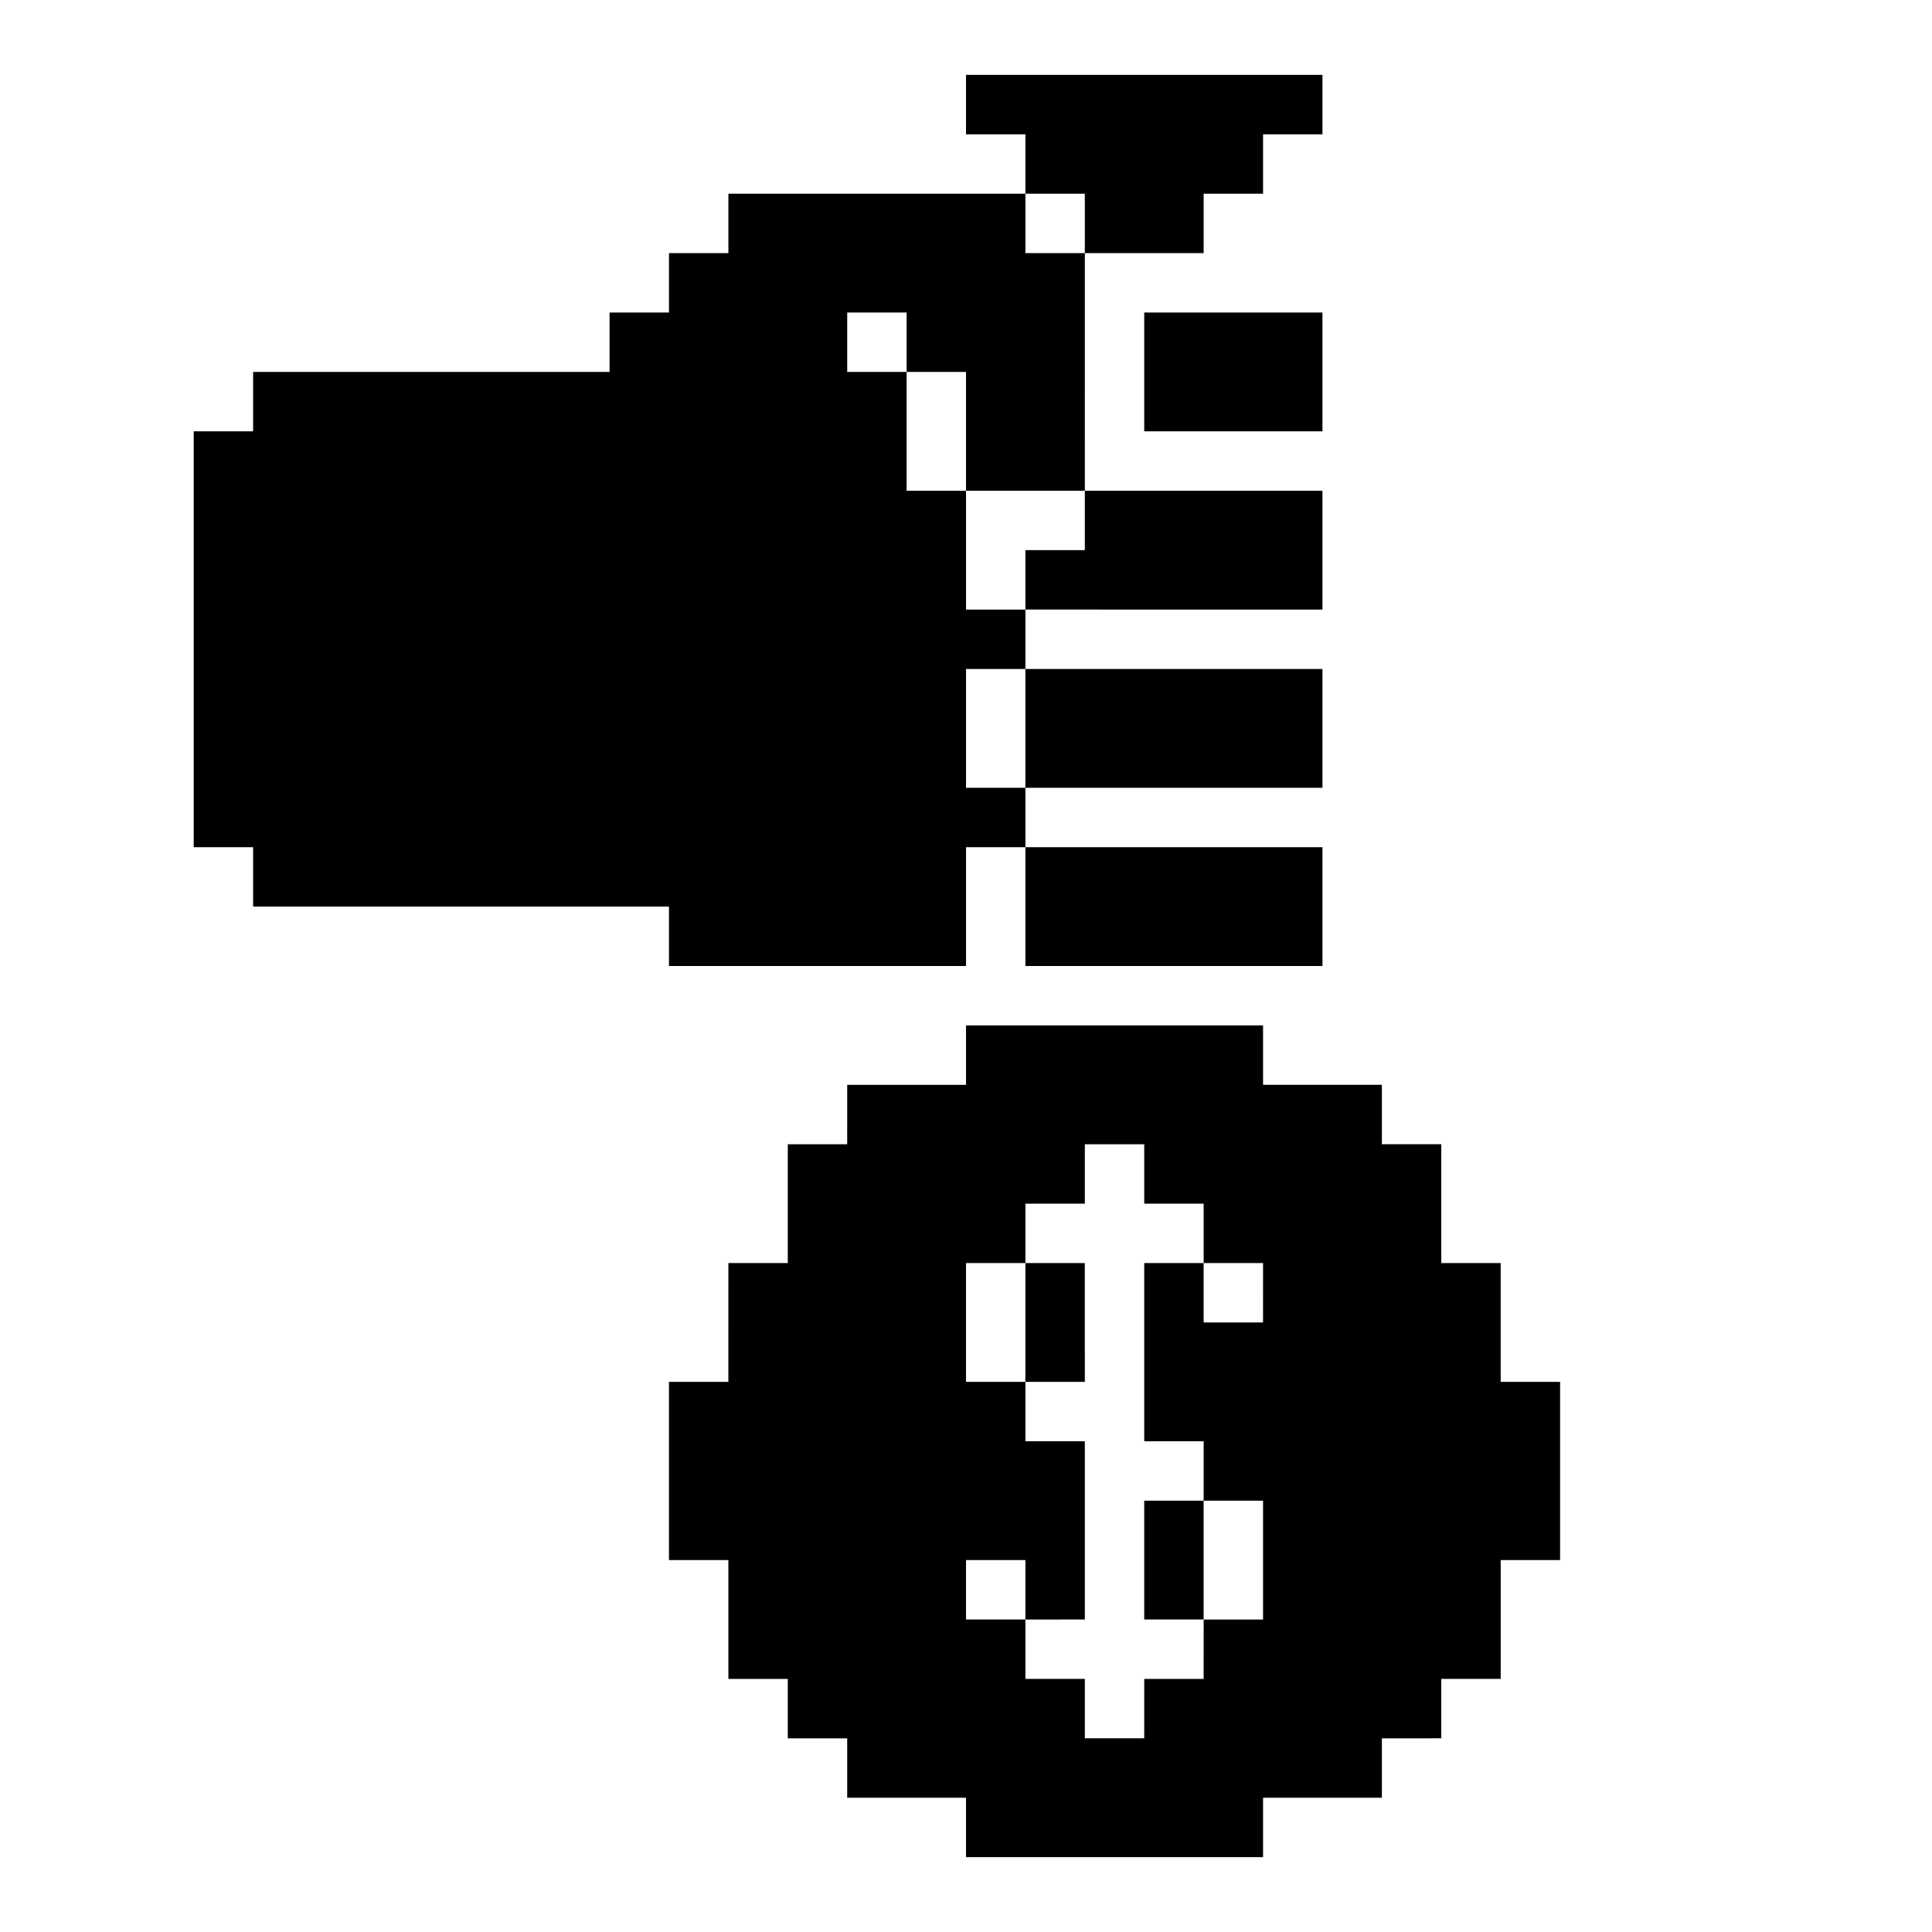 <?xml version="1.0" encoding="UTF-8"?>
<!-- Uploaded to: ICON Repo, www.iconrepo.com, Generator: ICON Repo Mixer Tools -->
<svg fill="#000000" width="800px" height="800px" version="1.1" viewBox="144 144 512 512" xmlns="http://www.w3.org/2000/svg">
 <path d="m431.49 510.21h-15.746v-31.488h15.742zm15.742 31.488v31.488h15.742l0.004-31.488zm110.21-31.488v47.23h-15.742v31.488h-15.746v15.742l-15.742 0.004v15.742h-31.488v15.742l-78.719 0.004v-15.746h-31.488v-15.742h-15.746v-15.746h-15.742v-31.488h-15.746v-47.23h15.742l0.004-31.488h15.742v-31.488h15.742l0.004-15.742h31.488v-15.746h78.719v15.742h31.488v15.742h15.742v31.488h15.742v31.488zm-78.719 62.977v-31.488h-15.742v-15.746h-15.746v-47.23h15.742v15.742h15.742l0.004-15.742h-15.742v-15.742h-15.746v-15.746h-15.742v15.742l-15.746 0.004v15.742h-15.742v31.488h15.742v15.742h15.742v47.23l-15.742 0.004v-15.746h-15.742v15.742h15.742v15.742h15.742v15.742h15.742l0.004-15.738h15.742l0.004-15.742zm-47.23-362.11h31.488v-15.746h15.742v-15.742h15.742v-15.746h-94.461v15.746h15.742v15.742h15.742zm62.973 188.93v-31.488h-78.719v31.488zm0-47.23v-31.492h-78.719v31.488zm-78.719-62.98v15.742l78.719 0.004v-31.488h-62.973v15.742zm31.488-31.488h47.23v-31.488h-47.23zm-125.95 125.95v15.742l78.723 0.004v-31.488h15.742v-15.746h-15.742v-31.488h15.742v-15.742h-15.742v-31.488h-15.746v-31.488h-15.742v-15.746h15.742v15.742h15.742v31.488h31.488l0.004-62.973h-15.746v-15.746h-78.719v15.742l-15.746 0.004v15.742h-15.742v15.742l-94.465 0.004v15.742h-15.746v110.21h15.742v15.742z"/>
</svg>